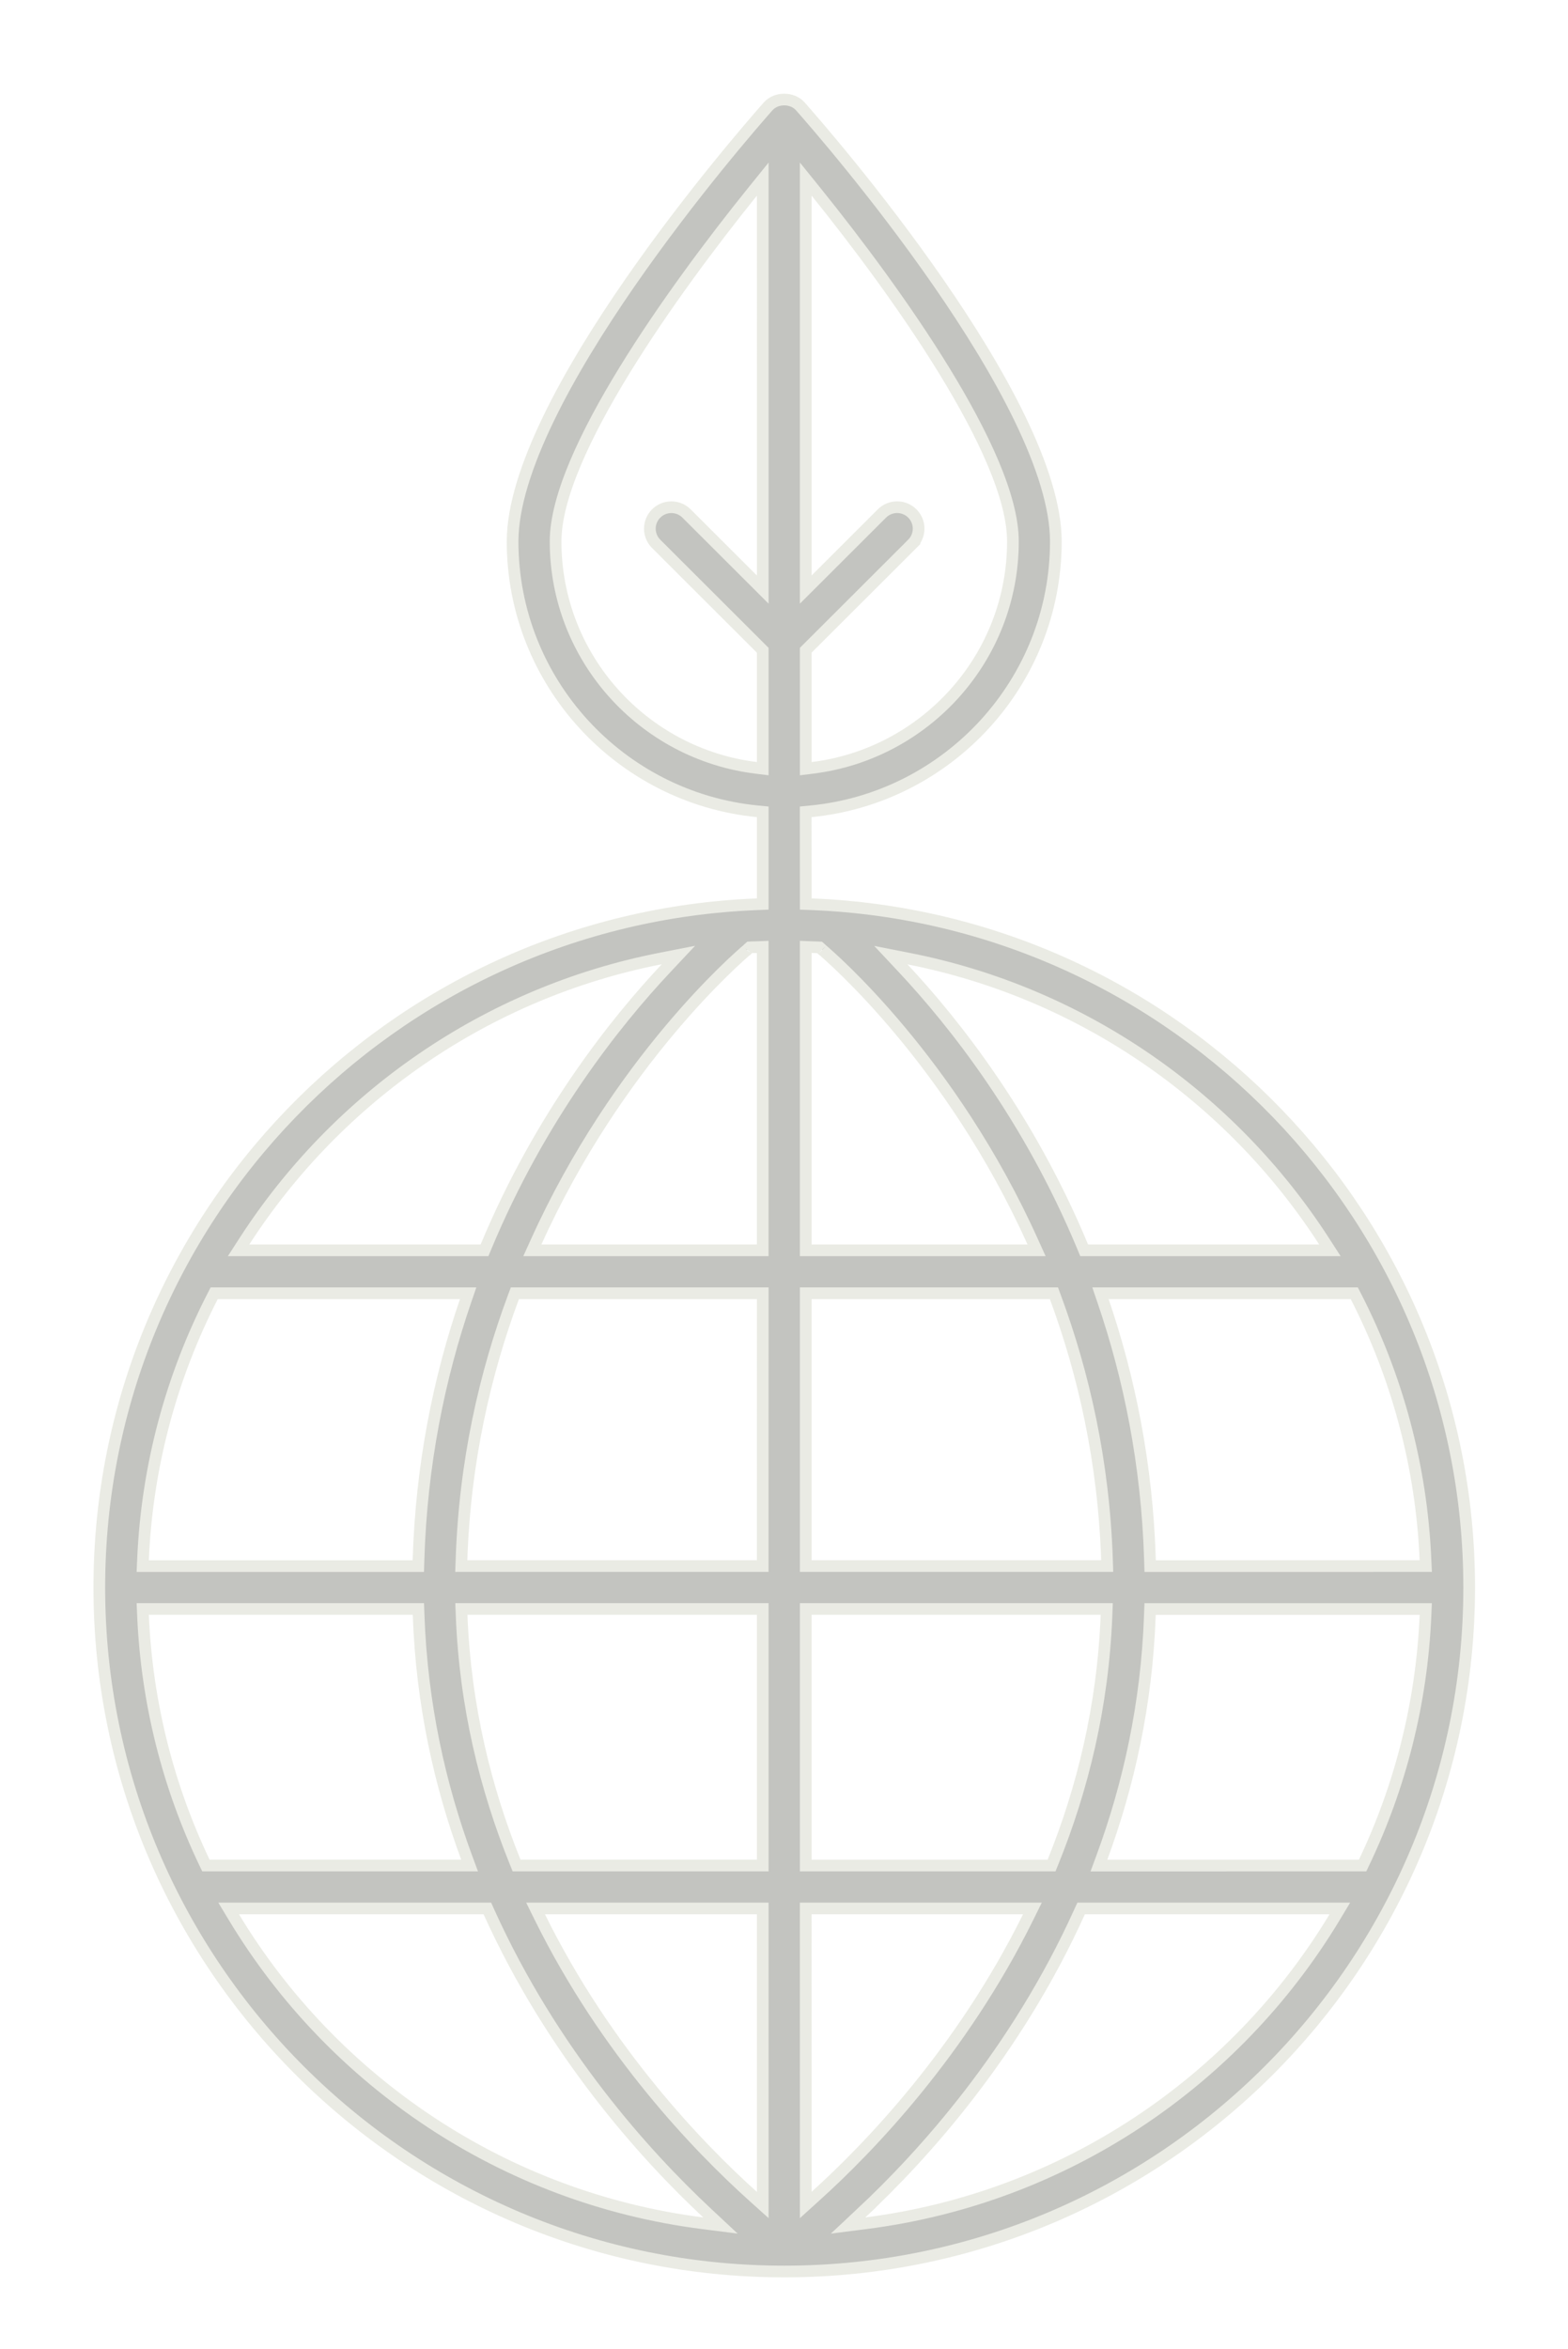 <?xml version="1.0" encoding="UTF-8" standalone="no"?> <svg xmlns="http://www.w3.org/2000/svg" xmlns:svg="http://www.w3.org/2000/svg" width="67.103" height="100.496" viewBox="0 0 67.104 100.496" fill="none" version="1.1"><g opacity="0.6" transform="translate(-24.82,-7.69)"><path d="m 59.303,46.125 v 0.24 l 0.24,0.009 c 15.627,0.611 28.152,13.487 28.152,29.233 0,16.135 -13.149,29.262 -29.312,29.262 v 0 h -10e-5 v 0 h -1e-4 -10e-5 v 0 h -1e-4 v 0 h -10e-5 -1e-4 v 0 h -10e-5 v 0 h -1e-4 -10e-5 v 0 h -1e-4 v 0 h -10e-5 -1e-4 v 0 h -10e-5 C 42.218,104.869 29.07,91.742 29.07,75.608 c 0,-15.746 12.526,-28.622 28.153,-29.233 L 57.463,46.365 V 46.125 42.648 42.421 L 57.237,42.399 C 51.362,41.823 46.757,36.865 46.757,30.853 c 0,-1.484 0.597,-3.308 1.535,-5.248 0.935,-1.934 2.197,-3.958 3.497,-5.834 2.6,-3.753 5.343,-6.897 5.903,-7.531 0.345,-0.39 1.034,-0.39 1.379,0 0.561,0.634 3.303,3.778 5.903,7.531 1.3,1.877 2.562,3.9 3.497,5.834 0.938,1.94 1.535,3.763 1.535,5.248 0,6.012 -4.605,10.97 -10.48,11.546 l -0.226,0.022 v 0.227 z m 9.491,15.056 h 0.387 L 69.021,60.828 C 65.522,53.053 60.359,48.617 59.994,48.31 59.986,48.301 59.976,48.29 59.962,48.278 L 59.897,48.222 59.812,48.218 c -0.045,-0.002 -0.09,-0.003 -0.131,-0.004 l -0.009,-2e-4 c -0.039,-8e-4 -0.074,-0.002 -0.109,-0.003 l -0.261,-0.011 v 0.261 12.47 0.25 h 0.25 z m -8.784,-12.851 -9e-4,-0.001 c 9e-4,0.001 0.002,0.002 9e-4,0.001 z m 25.566,26.359 h 0.261 L 85.825,74.429 C 85.653,70.383 84.596,66.564 82.847,63.153 L 82.777,63.017 H 82.624 72.265 71.915 l 0.113,0.331 c 1.113,3.258 1.883,6.967 2.007,11.099 l 0.007,0.243 h 0.243 z M 82.975,87.501 h 0.158 l 0.068,-0.142 c 1.54,-3.229 2.464,-6.804 2.625,-10.572 l 0.011,-0.261 H 85.575 74.281 74.04 l -0.009,0.241 c -0.133,3.823 -0.913,7.298 -2.058,10.398 l -0.124,0.337 h 0.359 z M 31.189,76.525 h -0.261 l 0.011,0.261 c 0.161,3.769 1.085,7.343 2.625,10.572 l 0.068,0.142 H 33.79 44.557 44.916 L 44.792,87.164 C 43.646,84.064 42.867,80.59 42.734,76.767 L 42.725,76.525 H 42.484 Z M 34.14,63.017 h -0.153 l -0.07,0.136 c -1.749,3.411 -2.806,7.23 -2.978,11.276 l -0.011,0.261 h 0.261 11.29 0.243 l 0.007,-0.242 c 0.124,-4.132 0.896,-7.841 2.012,-11.099 L 44.855,63.017 H 44.505 Z M 56.839,48.276 c -0.015,0.013 -0.027,0.026 -0.036,0.037 -0.394,0.331 -5.543,4.775 -9.041,12.515 l -0.16,0.353 h 0.387 9.223 0.25 v -0.25 -12.47 -0.261 l -0.261,0.011 c -0.031,0.001 -0.062,0.002 -0.099,0.002 -0.035,5e-4 -0.074,0.001 -0.115,0.003 l -0.085,0.004 z m -0.054,0.062 c -7e-4,0.001 0,1e-4 10e-4,-0.001 z m 0.678,14.929 v -0.25 h -0.25 -10.184 -0.174 l -0.061,0.163 c -1.218,3.274 -2.085,7.041 -2.224,11.251 l -0.009,0.258 h 0.258 12.392 0.25 v -0.25 z M 44.825,76.525 h -0.26 l 0.01,0.26 c 0.15,3.901 1.029,7.437 2.29,10.559 l 0.063,0.156 h 0.169 10.116 0.25 v -0.25 -10.476 -0.25 h -0.25 z M 57.463,89.587 v -0.25 h -0.25 -9.071 -0.402 l 0.178,0.36 c 2.849,5.776 6.82,9.878 9.128,11.953 l 0.417,0.375 v -0.561 z m 1.84,11.873 v 0.562 l 0.417,-0.377 c 2.304,-2.077 6.259,-6.189 9.105,-11.947 l 0.178,-0.361 h -0.403 -9.049 -0.25 v 0.25 z m 0,-14.209 v 0.25 h 0.25 10.1 0.169 l 0.063,-0.156 c 1.265,-3.124 2.138,-6.661 2.289,-10.56 l 0.01,-0.26 h -0.26 -12.371 -0.25 v 0.25 z m 12.642,-12.562 h 0.258 L 72.195,74.431 C 72.057,70.218 71.195,66.452 69.984,63.18 L 69.924,63.017 h -0.174 -10.197 -0.25 v 0.25 11.172 0.25 h 0.25 z M 53.323,49.113 l 0.531,-0.566 -0.761,0.149 c -7.456,1.458 -13.835,5.936 -17.814,12.099 l -0.249,0.386 h 0.459 9.899 0.167 l 0.064,-0.154 C 47.944,55.447 51.157,51.418 53.323,49.113 Z M 35.048,89.337 h -0.443 l 0.229,0.379 c 4.239,7.026 11.543,12.003 20.051,13.088 l 0.768,0.098 -0.566,-0.529 C 52.437,99.899 48.471,95.517 45.743,89.484 l -0.066,-0.147 h -0.161 z m 26.631,13.036 -0.566,0.529 0.768,-0.098 c 8.508,-1.085 15.812,-6.062 20.051,-13.088 L 82.16,89.337 H 81.717 71.25 71.088 l -0.067,0.147 c -2.728,6.033 -6.694,10.415 -9.343,12.889 z M 81.276,61.181 H 81.735 L 81.486,60.795 C 77.513,54.641 71.147,50.167 63.706,48.702 l -0.761,-0.15 0.53,0.566 c 2.16,2.306 5.361,6.333 7.679,11.909 l 0.064,0.154 h 0.167 z M 59.303,40.292 v 0.283 l 0.281,-0.035 c 4.83,-0.594 8.585,-4.707 8.585,-9.687 0,-0.959 -0.324,-2.11 -0.847,-3.349 -0.524,-1.242 -1.257,-2.593 -2.093,-3.957 -1.672,-2.728 -3.771,-5.526 -5.482,-7.646 l -0.445,-0.551 v 0.708 16.252 0.603 l 0.427,-0.426 2.834,-2.83 c 0.359,-0.359 0.942,-0.359 1.301,0 0.359,0.359 0.359,0.939 0,1.298 l 0.177,0.177 -0.177,-0.177 -4.489,4.481 -0.073,0.073 v 0.104 z m -1.84,-24.233 v -0.708 l -0.445,0.551 c -1.711,2.121 -3.809,4.92 -5.481,7.647 -0.836,1.364 -1.569,2.714 -2.093,3.957 -0.522,1.238 -0.847,2.389 -0.847,3.347 0,4.981 3.755,9.094 8.585,9.687 l 0.281,0.035 V 40.292 35.614 35.51 l -0.073,-0.073 -4.489,-4.481 c -0.359,-0.359 -0.359,-0.939 0,-1.298 0.359,-0.359 0.942,-0.359 1.301,0 l 2.835,2.83 0.427,0.426 v -0.603 z" fill="#9b9c96" stroke="#dcded2" stroke-width="0.5"></path></g></svg> 